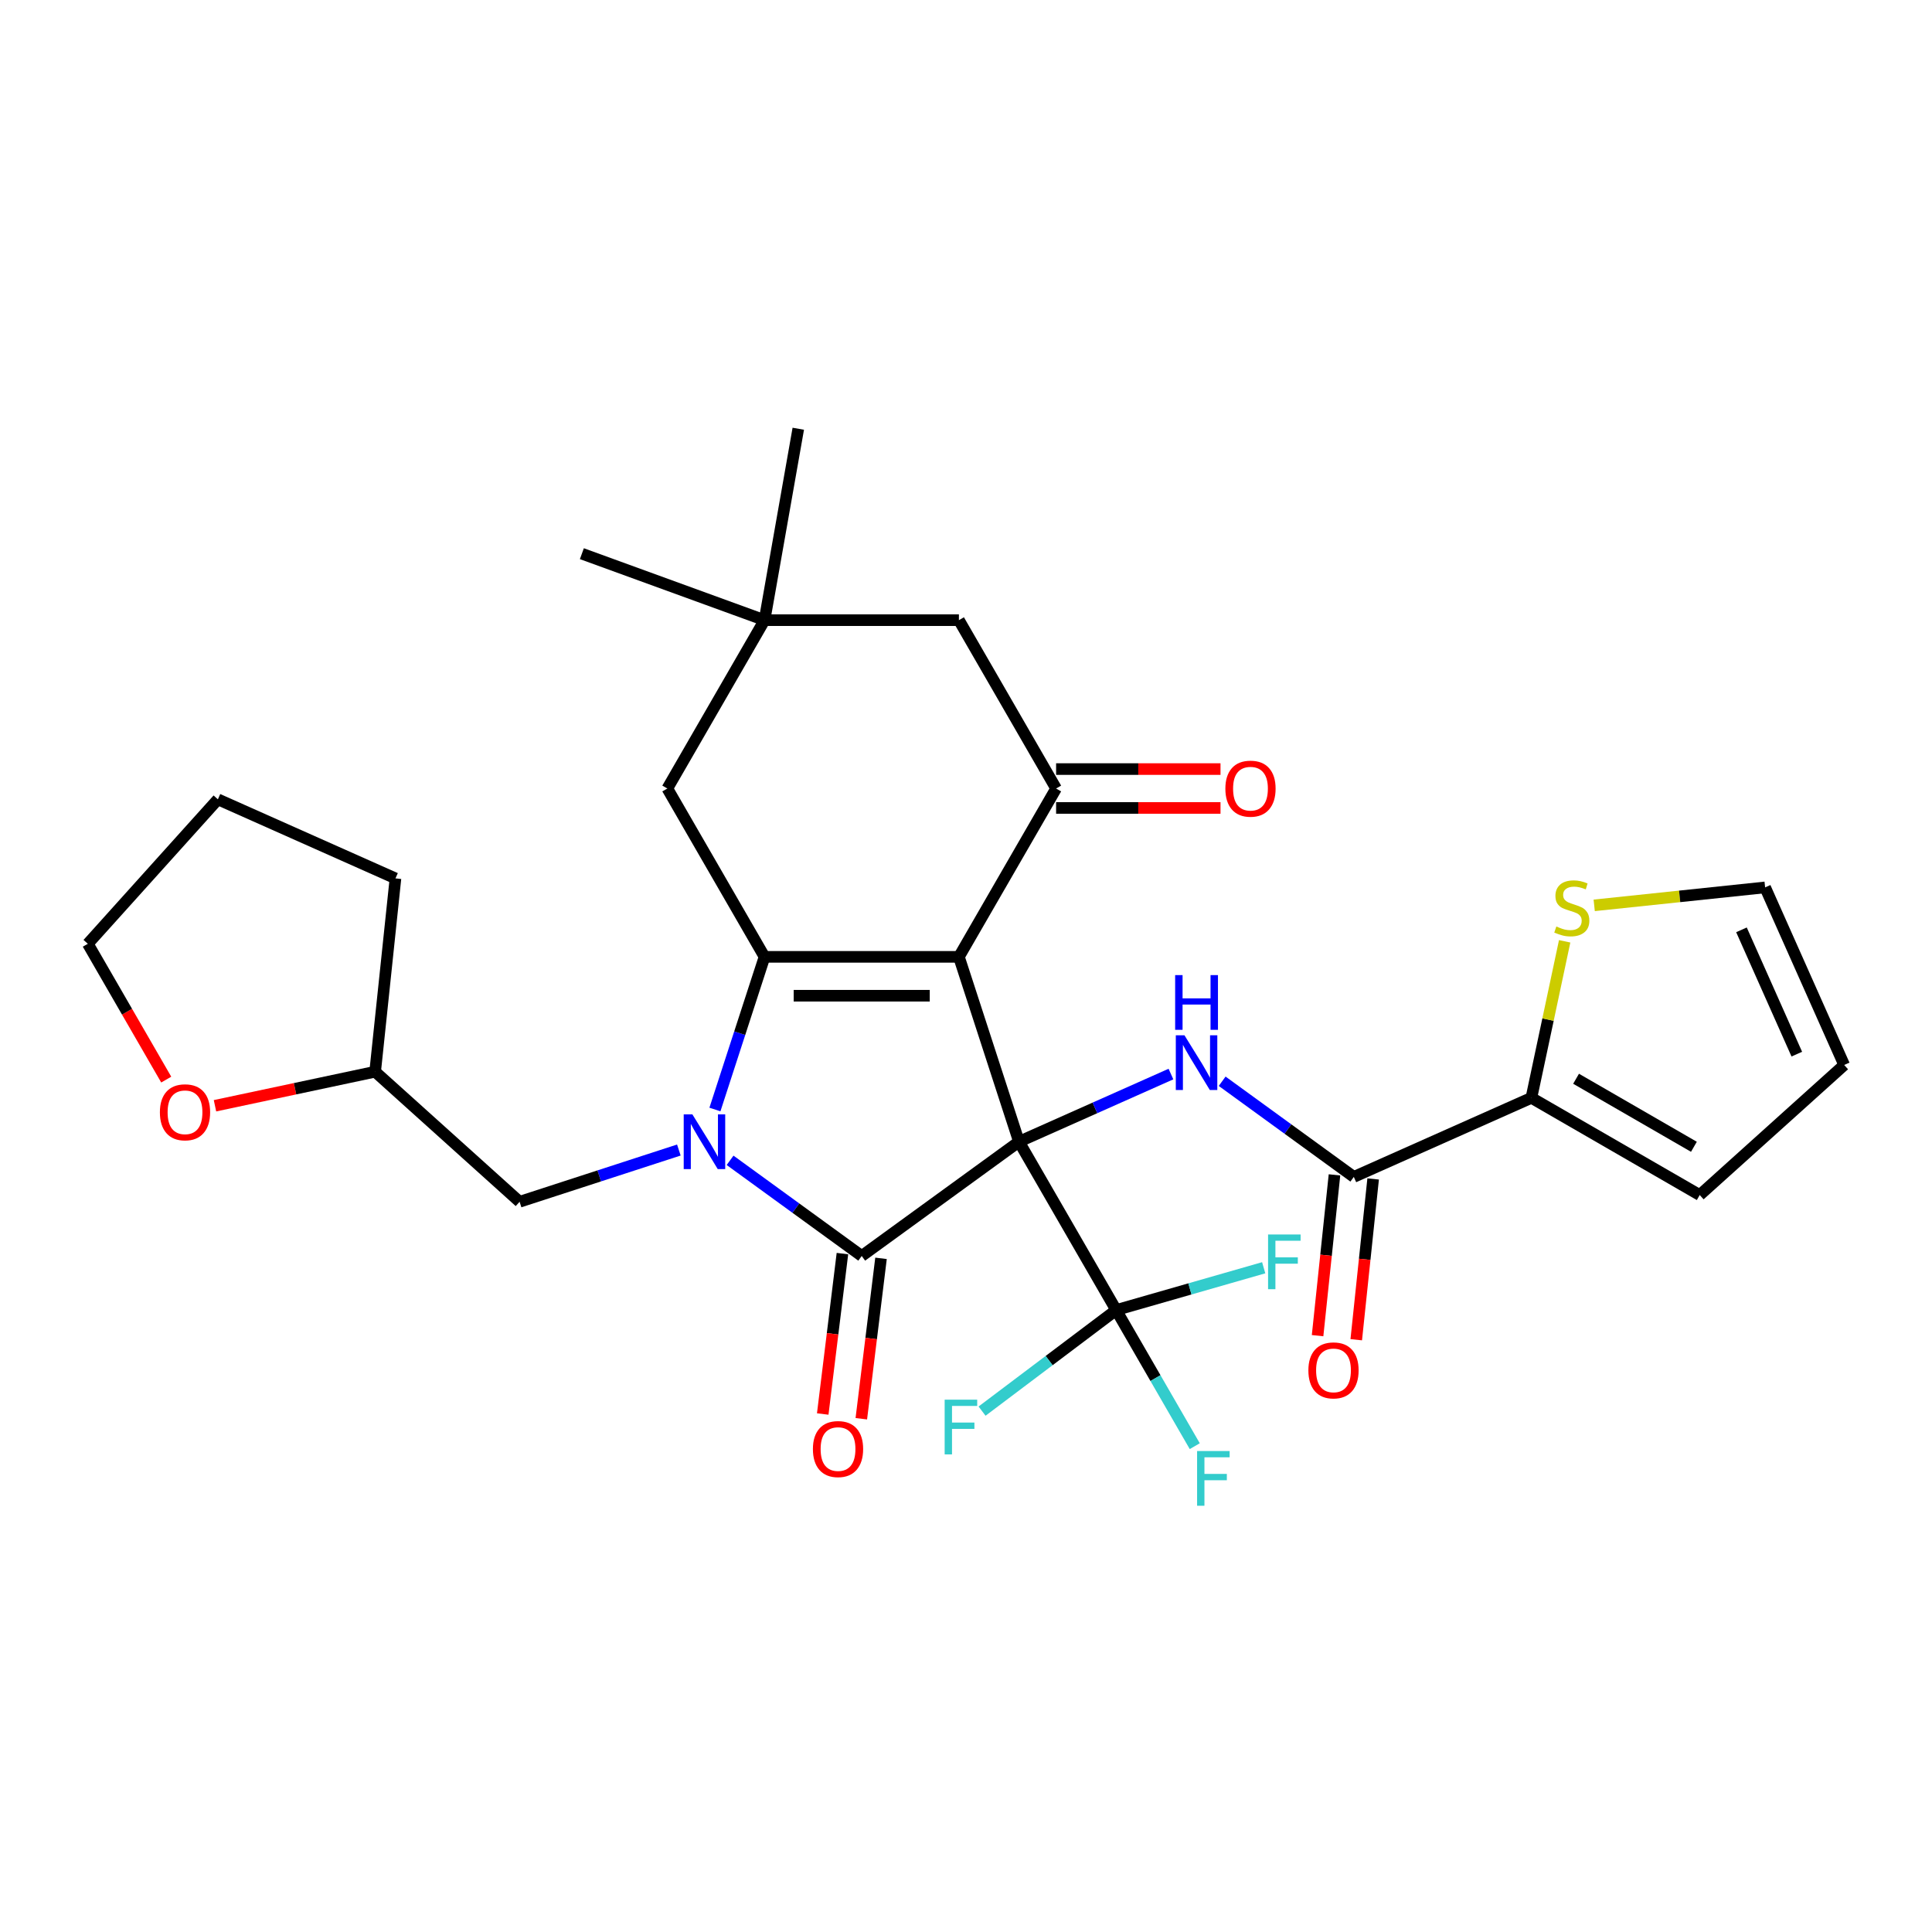 <?xml version='1.0' encoding='iso-8859-1'?>
<svg version='1.1' baseProfile='full'
              xmlns='http://www.w3.org/2000/svg'
                      xmlns:rdkit='http://www.rdkit.org/xml'
                      xmlns:xlink='http://www.w3.org/1999/xlink'
                  xml:space='preserve'
width='1000px' height='1000px' viewBox='0 0 1000 1000'>
<!-- END OF HEADER -->
<rect style='opacity:1.0;fill:#FFFFFF;stroke:none' width='1000' height='1000' x='0' y='0'> </rect>
<path class='bond-0' d='M 527.422,590.949 L 496.331,495.262' style='fill:none;fill-rule:evenodd;stroke:#000000;stroke-width:6px;stroke-linecap:butt;stroke-linejoin:miter;stroke-opacity:1' />
<path class='bond-2' d='M 527.422,590.949 L 446.026,650.087' style='fill:none;fill-rule:evenodd;stroke:#000000;stroke-width:6px;stroke-linecap:butt;stroke-linejoin:miter;stroke-opacity:1' />
<path class='bond-4' d='M 527.422,590.949 L 566.751,573.438' style='fill:none;fill-rule:evenodd;stroke:#000000;stroke-width:6px;stroke-linecap:butt;stroke-linejoin:miter;stroke-opacity:1' />
<path class='bond-4' d='M 566.751,573.438 L 606.08,555.928' style='fill:none;fill-rule:evenodd;stroke:#0000FF;stroke-width:6px;stroke-linecap:butt;stroke-linejoin:miter;stroke-opacity:1' />
<path class='bond-6' d='M 527.422,590.949 L 577.728,678.081' style='fill:none;fill-rule:evenodd;stroke:#000000;stroke-width:6px;stroke-linecap:butt;stroke-linejoin:miter;stroke-opacity:1' />
<path class='bond-3' d='M 496.331,495.262 L 395.72,495.262' style='fill:none;fill-rule:evenodd;stroke:#000000;stroke-width:6px;stroke-linecap:butt;stroke-linejoin:miter;stroke-opacity:1' />
<path class='bond-3' d='M 481.24,515.384 L 410.812,515.384' style='fill:none;fill-rule:evenodd;stroke:#000000;stroke-width:6px;stroke-linecap:butt;stroke-linejoin:miter;stroke-opacity:1' />
<path class='bond-5' d='M 496.331,495.262 L 546.637,408.129' style='fill:none;fill-rule:evenodd;stroke:#000000;stroke-width:6px;stroke-linecap:butt;stroke-linejoin:miter;stroke-opacity:1' />
<path class='bond-1' d='M 377.884,600.579 L 411.955,625.333' style='fill:none;fill-rule:evenodd;stroke:#0000FF;stroke-width:6px;stroke-linecap:butt;stroke-linejoin:miter;stroke-opacity:1' />
<path class='bond-1' d='M 411.955,625.333 L 446.026,650.087' style='fill:none;fill-rule:evenodd;stroke:#000000;stroke-width:6px;stroke-linecap:butt;stroke-linejoin:miter;stroke-opacity:1' />
<path class='bond-10' d='M 351.374,595.256 L 310.158,608.647' style='fill:none;fill-rule:evenodd;stroke:#0000FF;stroke-width:6px;stroke-linecap:butt;stroke-linejoin:miter;stroke-opacity:1' />
<path class='bond-10' d='M 310.158,608.647 L 268.942,622.039' style='fill:none;fill-rule:evenodd;stroke:#000000;stroke-width:6px;stroke-linecap:butt;stroke-linejoin:miter;stroke-opacity:1' />
<path class='bond-30' d='M 370.047,574.273 L 382.884,534.767' style='fill:none;fill-rule:evenodd;stroke:#0000FF;stroke-width:6px;stroke-linecap:butt;stroke-linejoin:miter;stroke-opacity:1' />
<path class='bond-30' d='M 382.884,534.767 L 395.72,495.262' style='fill:none;fill-rule:evenodd;stroke:#000000;stroke-width:6px;stroke-linecap:butt;stroke-linejoin:miter;stroke-opacity:1' />
<path class='bond-14' d='M 436.039,648.86 L 430.941,690.373' style='fill:none;fill-rule:evenodd;stroke:#000000;stroke-width:6px;stroke-linecap:butt;stroke-linejoin:miter;stroke-opacity:1' />
<path class='bond-14' d='M 430.941,690.373 L 425.843,731.886' style='fill:none;fill-rule:evenodd;stroke:#FF0000;stroke-width:6px;stroke-linecap:butt;stroke-linejoin:miter;stroke-opacity:1' />
<path class='bond-14' d='M 456.012,651.313 L 450.913,692.826' style='fill:none;fill-rule:evenodd;stroke:#000000;stroke-width:6px;stroke-linecap:butt;stroke-linejoin:miter;stroke-opacity:1' />
<path class='bond-14' d='M 450.913,692.826 L 445.815,734.339' style='fill:none;fill-rule:evenodd;stroke:#FF0000;stroke-width:6px;stroke-linecap:butt;stroke-linejoin:miter;stroke-opacity:1' />
<path class='bond-9' d='M 395.72,495.262 L 345.414,408.129' style='fill:none;fill-rule:evenodd;stroke:#000000;stroke-width:6px;stroke-linecap:butt;stroke-linejoin:miter;stroke-opacity:1' />
<path class='bond-7' d='M 632.59,559.657 L 666.661,584.411' style='fill:none;fill-rule:evenodd;stroke:#0000FF;stroke-width:6px;stroke-linecap:butt;stroke-linejoin:miter;stroke-opacity:1' />
<path class='bond-7' d='M 666.661,584.411 L 700.731,609.164' style='fill:none;fill-rule:evenodd;stroke:#000000;stroke-width:6px;stroke-linecap:butt;stroke-linejoin:miter;stroke-opacity:1' />
<path class='bond-13' d='M 546.637,408.129 L 496.331,320.997' style='fill:none;fill-rule:evenodd;stroke:#000000;stroke-width:6px;stroke-linecap:butt;stroke-linejoin:miter;stroke-opacity:1' />
<path class='bond-15' d='M 546.637,418.191 L 589.185,418.191' style='fill:none;fill-rule:evenodd;stroke:#000000;stroke-width:6px;stroke-linecap:butt;stroke-linejoin:miter;stroke-opacity:1' />
<path class='bond-15' d='M 589.185,418.191 L 631.733,418.191' style='fill:none;fill-rule:evenodd;stroke:#FF0000;stroke-width:6px;stroke-linecap:butt;stroke-linejoin:miter;stroke-opacity:1' />
<path class='bond-15' d='M 546.637,398.068 L 589.185,398.068' style='fill:none;fill-rule:evenodd;stroke:#000000;stroke-width:6px;stroke-linecap:butt;stroke-linejoin:miter;stroke-opacity:1' />
<path class='bond-15' d='M 589.185,398.068 L 631.733,398.068' style='fill:none;fill-rule:evenodd;stroke:#FF0000;stroke-width:6px;stroke-linecap:butt;stroke-linejoin:miter;stroke-opacity:1' />
<path class='bond-20' d='M 577.728,678.081 L 598.067,713.309' style='fill:none;fill-rule:evenodd;stroke:#000000;stroke-width:6px;stroke-linecap:butt;stroke-linejoin:miter;stroke-opacity:1' />
<path class='bond-20' d='M 598.067,713.309 L 618.406,748.538' style='fill:none;fill-rule:evenodd;stroke:#33CCCC;stroke-width:6px;stroke-linecap:butt;stroke-linejoin:miter;stroke-opacity:1' />
<path class='bond-21' d='M 577.728,678.081 L 543.02,704.236' style='fill:none;fill-rule:evenodd;stroke:#000000;stroke-width:6px;stroke-linecap:butt;stroke-linejoin:miter;stroke-opacity:1' />
<path class='bond-21' d='M 543.02,704.236 L 508.313,730.392' style='fill:none;fill-rule:evenodd;stroke:#33CCCC;stroke-width:6px;stroke-linecap:butt;stroke-linejoin:miter;stroke-opacity:1' />
<path class='bond-22' d='M 577.728,678.081 L 615.908,667.135' style='fill:none;fill-rule:evenodd;stroke:#000000;stroke-width:6px;stroke-linecap:butt;stroke-linejoin:miter;stroke-opacity:1' />
<path class='bond-22' d='M 615.908,667.135 L 654.088,656.189' style='fill:none;fill-rule:evenodd;stroke:#33CCCC;stroke-width:6px;stroke-linecap:butt;stroke-linejoin:miter;stroke-opacity:1' />
<path class='bond-8' d='M 700.731,609.164 L 792.645,568.242' style='fill:none;fill-rule:evenodd;stroke:#000000;stroke-width:6px;stroke-linecap:butt;stroke-linejoin:miter;stroke-opacity:1' />
<path class='bond-16' d='M 690.725,608.113 L 686.352,649.725' style='fill:none;fill-rule:evenodd;stroke:#000000;stroke-width:6px;stroke-linecap:butt;stroke-linejoin:miter;stroke-opacity:1' />
<path class='bond-16' d='M 686.352,649.725 L 681.978,691.338' style='fill:none;fill-rule:evenodd;stroke:#FF0000;stroke-width:6px;stroke-linecap:butt;stroke-linejoin:miter;stroke-opacity:1' />
<path class='bond-16' d='M 710.737,610.216 L 706.364,651.828' style='fill:none;fill-rule:evenodd;stroke:#000000;stroke-width:6px;stroke-linecap:butt;stroke-linejoin:miter;stroke-opacity:1' />
<path class='bond-16' d='M 706.364,651.828 L 701.99,693.441' style='fill:none;fill-rule:evenodd;stroke:#FF0000;stroke-width:6px;stroke-linecap:butt;stroke-linejoin:miter;stroke-opacity:1' />
<path class='bond-12' d='M 792.645,568.242 L 801.255,527.733' style='fill:none;fill-rule:evenodd;stroke:#000000;stroke-width:6px;stroke-linecap:butt;stroke-linejoin:miter;stroke-opacity:1' />
<path class='bond-12' d='M 801.255,527.733 L 809.865,487.224' style='fill:none;fill-rule:evenodd;stroke:#CCCC00;stroke-width:6px;stroke-linecap:butt;stroke-linejoin:miter;stroke-opacity:1' />
<path class='bond-17' d='M 792.645,568.242 L 879.777,618.548' style='fill:none;fill-rule:evenodd;stroke:#000000;stroke-width:6px;stroke-linecap:butt;stroke-linejoin:miter;stroke-opacity:1' />
<path class='bond-17' d='M 815.775,558.361 L 876.768,593.575' style='fill:none;fill-rule:evenodd;stroke:#000000;stroke-width:6px;stroke-linecap:butt;stroke-linejoin:miter;stroke-opacity:1' />
<path class='bond-31' d='M 345.414,408.129 L 395.72,320.997' style='fill:none;fill-rule:evenodd;stroke:#000000;stroke-width:6px;stroke-linecap:butt;stroke-linejoin:miter;stroke-opacity:1' />
<path class='bond-24' d='M 268.942,622.039 L 194.173,554.717' style='fill:none;fill-rule:evenodd;stroke:#000000;stroke-width:6px;stroke-linecap:butt;stroke-linejoin:miter;stroke-opacity:1' />
<path class='bond-11' d='M 395.72,320.997 L 496.331,320.997' style='fill:none;fill-rule:evenodd;stroke:#000000;stroke-width:6px;stroke-linecap:butt;stroke-linejoin:miter;stroke-opacity:1' />
<path class='bond-25' d='M 395.72,320.997 L 301.176,286.586' style='fill:none;fill-rule:evenodd;stroke:#000000;stroke-width:6px;stroke-linecap:butt;stroke-linejoin:miter;stroke-opacity:1' />
<path class='bond-26' d='M 395.72,320.997 L 413.191,221.914' style='fill:none;fill-rule:evenodd;stroke:#000000;stroke-width:6px;stroke-linecap:butt;stroke-linejoin:miter;stroke-opacity:1' />
<path class='bond-18' d='M 825.158,468.61 L 869.391,463.961' style='fill:none;fill-rule:evenodd;stroke:#CCCC00;stroke-width:6px;stroke-linecap:butt;stroke-linejoin:miter;stroke-opacity:1' />
<path class='bond-18' d='M 869.391,463.961 L 913.623,459.312' style='fill:none;fill-rule:evenodd;stroke:#000000;stroke-width:6px;stroke-linecap:butt;stroke-linejoin:miter;stroke-opacity:1' />
<path class='bond-19' d='M 879.777,618.548 L 954.545,551.225' style='fill:none;fill-rule:evenodd;stroke:#000000;stroke-width:6px;stroke-linecap:butt;stroke-linejoin:miter;stroke-opacity:1' />
<path class='bond-32' d='M 913.623,459.312 L 954.545,551.225' style='fill:none;fill-rule:evenodd;stroke:#000000;stroke-width:6px;stroke-linecap:butt;stroke-linejoin:miter;stroke-opacity:1' />
<path class='bond-32' d='M 901.379,481.284 L 930.024,545.623' style='fill:none;fill-rule:evenodd;stroke:#000000;stroke-width:6px;stroke-linecap:butt;stroke-linejoin:miter;stroke-opacity:1' />
<path class='bond-23' d='M 111.276,572.338 L 152.724,563.527' style='fill:none;fill-rule:evenodd;stroke:#FF0000;stroke-width:6px;stroke-linecap:butt;stroke-linejoin:miter;stroke-opacity:1' />
<path class='bond-23' d='M 152.724,563.527 L 194.173,554.717' style='fill:none;fill-rule:evenodd;stroke:#000000;stroke-width:6px;stroke-linecap:butt;stroke-linejoin:miter;stroke-opacity:1' />
<path class='bond-27' d='M 86.04,558.8 L 65.748,523.652' style='fill:none;fill-rule:evenodd;stroke:#FF0000;stroke-width:6px;stroke-linecap:butt;stroke-linejoin:miter;stroke-opacity:1' />
<path class='bond-27' d='M 65.748,523.652 L 45.455,488.503' style='fill:none;fill-rule:evenodd;stroke:#000000;stroke-width:6px;stroke-linecap:butt;stroke-linejoin:miter;stroke-opacity:1' />
<path class='bond-28' d='M 194.173,554.717 L 204.69,454.657' style='fill:none;fill-rule:evenodd;stroke:#000000;stroke-width:6px;stroke-linecap:butt;stroke-linejoin:miter;stroke-opacity:1' />
<path class='bond-33' d='M 45.455,488.503 L 112.777,413.734' style='fill:none;fill-rule:evenodd;stroke:#000000;stroke-width:6px;stroke-linecap:butt;stroke-linejoin:miter;stroke-opacity:1' />
<path class='bond-29' d='M 204.69,454.657 L 112.777,413.734' style='fill:none;fill-rule:evenodd;stroke:#000000;stroke-width:6px;stroke-linecap:butt;stroke-linejoin:miter;stroke-opacity:1' />
<path  class='atom-2' d='M 358.369 576.789
L 367.649 591.789
Q 368.569 593.269, 370.049 595.949
Q 371.529 598.629, 371.609 598.789
L 371.609 576.789
L 375.369 576.789
L 375.369 605.109
L 371.489 605.109
L 361.529 588.709
Q 360.369 586.789, 359.129 584.589
Q 357.929 582.389, 357.569 581.709
L 357.569 605.109
L 353.889 605.109
L 353.889 576.789
L 358.369 576.789
' fill='#0000FF'/>
<path  class='atom-5' d='M 613.075 535.866
L 622.355 550.866
Q 623.275 552.346, 624.755 555.026
Q 626.235 557.706, 626.315 557.866
L 626.315 535.866
L 630.075 535.866
L 630.075 564.186
L 626.195 564.186
L 616.235 547.786
Q 615.075 545.866, 613.835 543.666
Q 612.635 541.466, 612.275 540.786
L 612.275 564.186
L 608.595 564.186
L 608.595 535.866
L 613.075 535.866
' fill='#0000FF'/>
<path  class='atom-5' d='M 608.255 504.714
L 612.095 504.714
L 612.095 516.754
L 626.575 516.754
L 626.575 504.714
L 630.415 504.714
L 630.415 533.034
L 626.575 533.034
L 626.575 519.954
L 612.095 519.954
L 612.095 533.034
L 608.255 533.034
L 608.255 504.714
' fill='#0000FF'/>
<path  class='atom-13' d='M 805.563 479.549
Q 805.883 479.669, 807.203 480.229
Q 808.523 480.789, 809.963 481.149
Q 811.443 481.469, 812.883 481.469
Q 815.563 481.469, 817.123 480.189
Q 818.683 478.869, 818.683 476.589
Q 818.683 475.029, 817.883 474.069
Q 817.123 473.109, 815.923 472.589
Q 814.723 472.069, 812.723 471.469
Q 810.203 470.709, 808.683 469.989
Q 807.203 469.269, 806.123 467.749
Q 805.083 466.229, 805.083 463.669
Q 805.083 460.109, 807.483 457.909
Q 809.923 455.709, 814.723 455.709
Q 818.003 455.709, 821.723 457.269
L 820.803 460.349
Q 817.403 458.949, 814.843 458.949
Q 812.083 458.949, 810.563 460.109
Q 809.043 461.229, 809.083 463.189
Q 809.083 464.709, 809.843 465.629
Q 810.643 466.549, 811.763 467.069
Q 812.923 467.589, 814.843 468.189
Q 817.403 468.989, 818.923 469.789
Q 820.443 470.589, 821.523 472.229
Q 822.643 473.829, 822.643 476.589
Q 822.643 480.509, 820.003 482.629
Q 817.403 484.709, 813.043 484.709
Q 810.523 484.709, 808.603 484.149
Q 806.723 483.629, 804.483 482.709
L 805.563 479.549
' fill='#CCCC00'/>
<path  class='atom-15' d='M 420.761 750.028
Q 420.761 743.228, 424.121 739.428
Q 427.481 735.628, 433.761 735.628
Q 440.041 735.628, 443.401 739.428
Q 446.761 743.228, 446.761 750.028
Q 446.761 756.908, 443.361 760.828
Q 439.961 764.708, 433.761 764.708
Q 427.521 764.708, 424.121 760.828
Q 420.761 756.948, 420.761 750.028
M 433.761 761.508
Q 438.081 761.508, 440.401 758.628
Q 442.761 755.708, 442.761 750.028
Q 442.761 744.468, 440.401 741.668
Q 438.081 738.828, 433.761 738.828
Q 429.441 738.828, 427.081 741.628
Q 424.761 744.428, 424.761 750.028
Q 424.761 755.748, 427.081 758.628
Q 429.441 761.508, 433.761 761.508
' fill='#FF0000'/>
<path  class='atom-16' d='M 634.248 408.209
Q 634.248 401.409, 637.608 397.609
Q 640.968 393.809, 647.248 393.809
Q 653.528 393.809, 656.888 397.609
Q 660.248 401.409, 660.248 408.209
Q 660.248 415.089, 656.848 419.009
Q 653.448 422.889, 647.248 422.889
Q 641.008 422.889, 637.608 419.009
Q 634.248 415.129, 634.248 408.209
M 647.248 419.689
Q 651.568 419.689, 653.888 416.809
Q 656.248 413.889, 656.248 408.209
Q 656.248 402.649, 653.888 399.849
Q 651.568 397.009, 647.248 397.009
Q 642.928 397.009, 640.568 399.809
Q 638.248 402.609, 638.248 408.209
Q 638.248 413.929, 640.568 416.809
Q 642.928 419.689, 647.248 419.689
' fill='#FF0000'/>
<path  class='atom-17' d='M 677.215 709.305
Q 677.215 702.505, 680.575 698.705
Q 683.935 694.905, 690.215 694.905
Q 696.495 694.905, 699.855 698.705
Q 703.215 702.505, 703.215 709.305
Q 703.215 716.185, 699.815 720.105
Q 696.415 723.985, 690.215 723.985
Q 683.975 723.985, 680.575 720.105
Q 677.215 716.225, 677.215 709.305
M 690.215 720.785
Q 694.535 720.785, 696.855 717.905
Q 699.215 714.985, 699.215 709.305
Q 699.215 703.745, 696.855 700.945
Q 694.535 698.105, 690.215 698.105
Q 685.895 698.105, 683.535 700.905
Q 681.215 703.705, 681.215 709.305
Q 681.215 715.025, 683.535 717.905
Q 685.895 720.785, 690.215 720.785
' fill='#FF0000'/>
<path  class='atom-21' d='M 619.613 751.053
L 636.453 751.053
L 636.453 754.293
L 623.413 754.293
L 623.413 762.893
L 635.013 762.893
L 635.013 766.173
L 623.413 766.173
L 623.413 779.373
L 619.613 779.373
L 619.613 751.053
' fill='#33CCCC'/>
<path  class='atom-22' d='M 488.957 724.472
L 505.797 724.472
L 505.797 727.712
L 492.757 727.712
L 492.757 736.312
L 504.357 736.312
L 504.357 739.592
L 492.757 739.592
L 492.757 752.792
L 488.957 752.792
L 488.957 724.472
' fill='#33CCCC'/>
<path  class='atom-23' d='M 656.351 638.966
L 673.191 638.966
L 673.191 642.206
L 660.151 642.206
L 660.151 650.806
L 671.751 650.806
L 671.751 654.086
L 660.151 654.086
L 660.151 667.286
L 656.351 667.286
L 656.351 638.966
' fill='#33CCCC'/>
<path  class='atom-24' d='M 82.76 575.715
Q 82.76 568.915, 86.12 565.115
Q 89.48 561.315, 95.76 561.315
Q 102.04 561.315, 105.4 565.115
Q 108.76 568.915, 108.76 575.715
Q 108.76 582.595, 105.36 586.515
Q 101.96 590.395, 95.76 590.395
Q 89.52 590.395, 86.12 586.515
Q 82.76 582.635, 82.76 575.715
M 95.76 587.195
Q 100.08 587.195, 102.4 584.315
Q 104.76 581.395, 104.76 575.715
Q 104.76 570.155, 102.4 567.355
Q 100.08 564.515, 95.76 564.515
Q 91.44 564.515, 89.08 567.315
Q 86.76 570.115, 86.76 575.715
Q 86.76 581.435, 89.08 584.315
Q 91.44 587.195, 95.76 587.195
' fill='#FF0000'/>
</svg>
